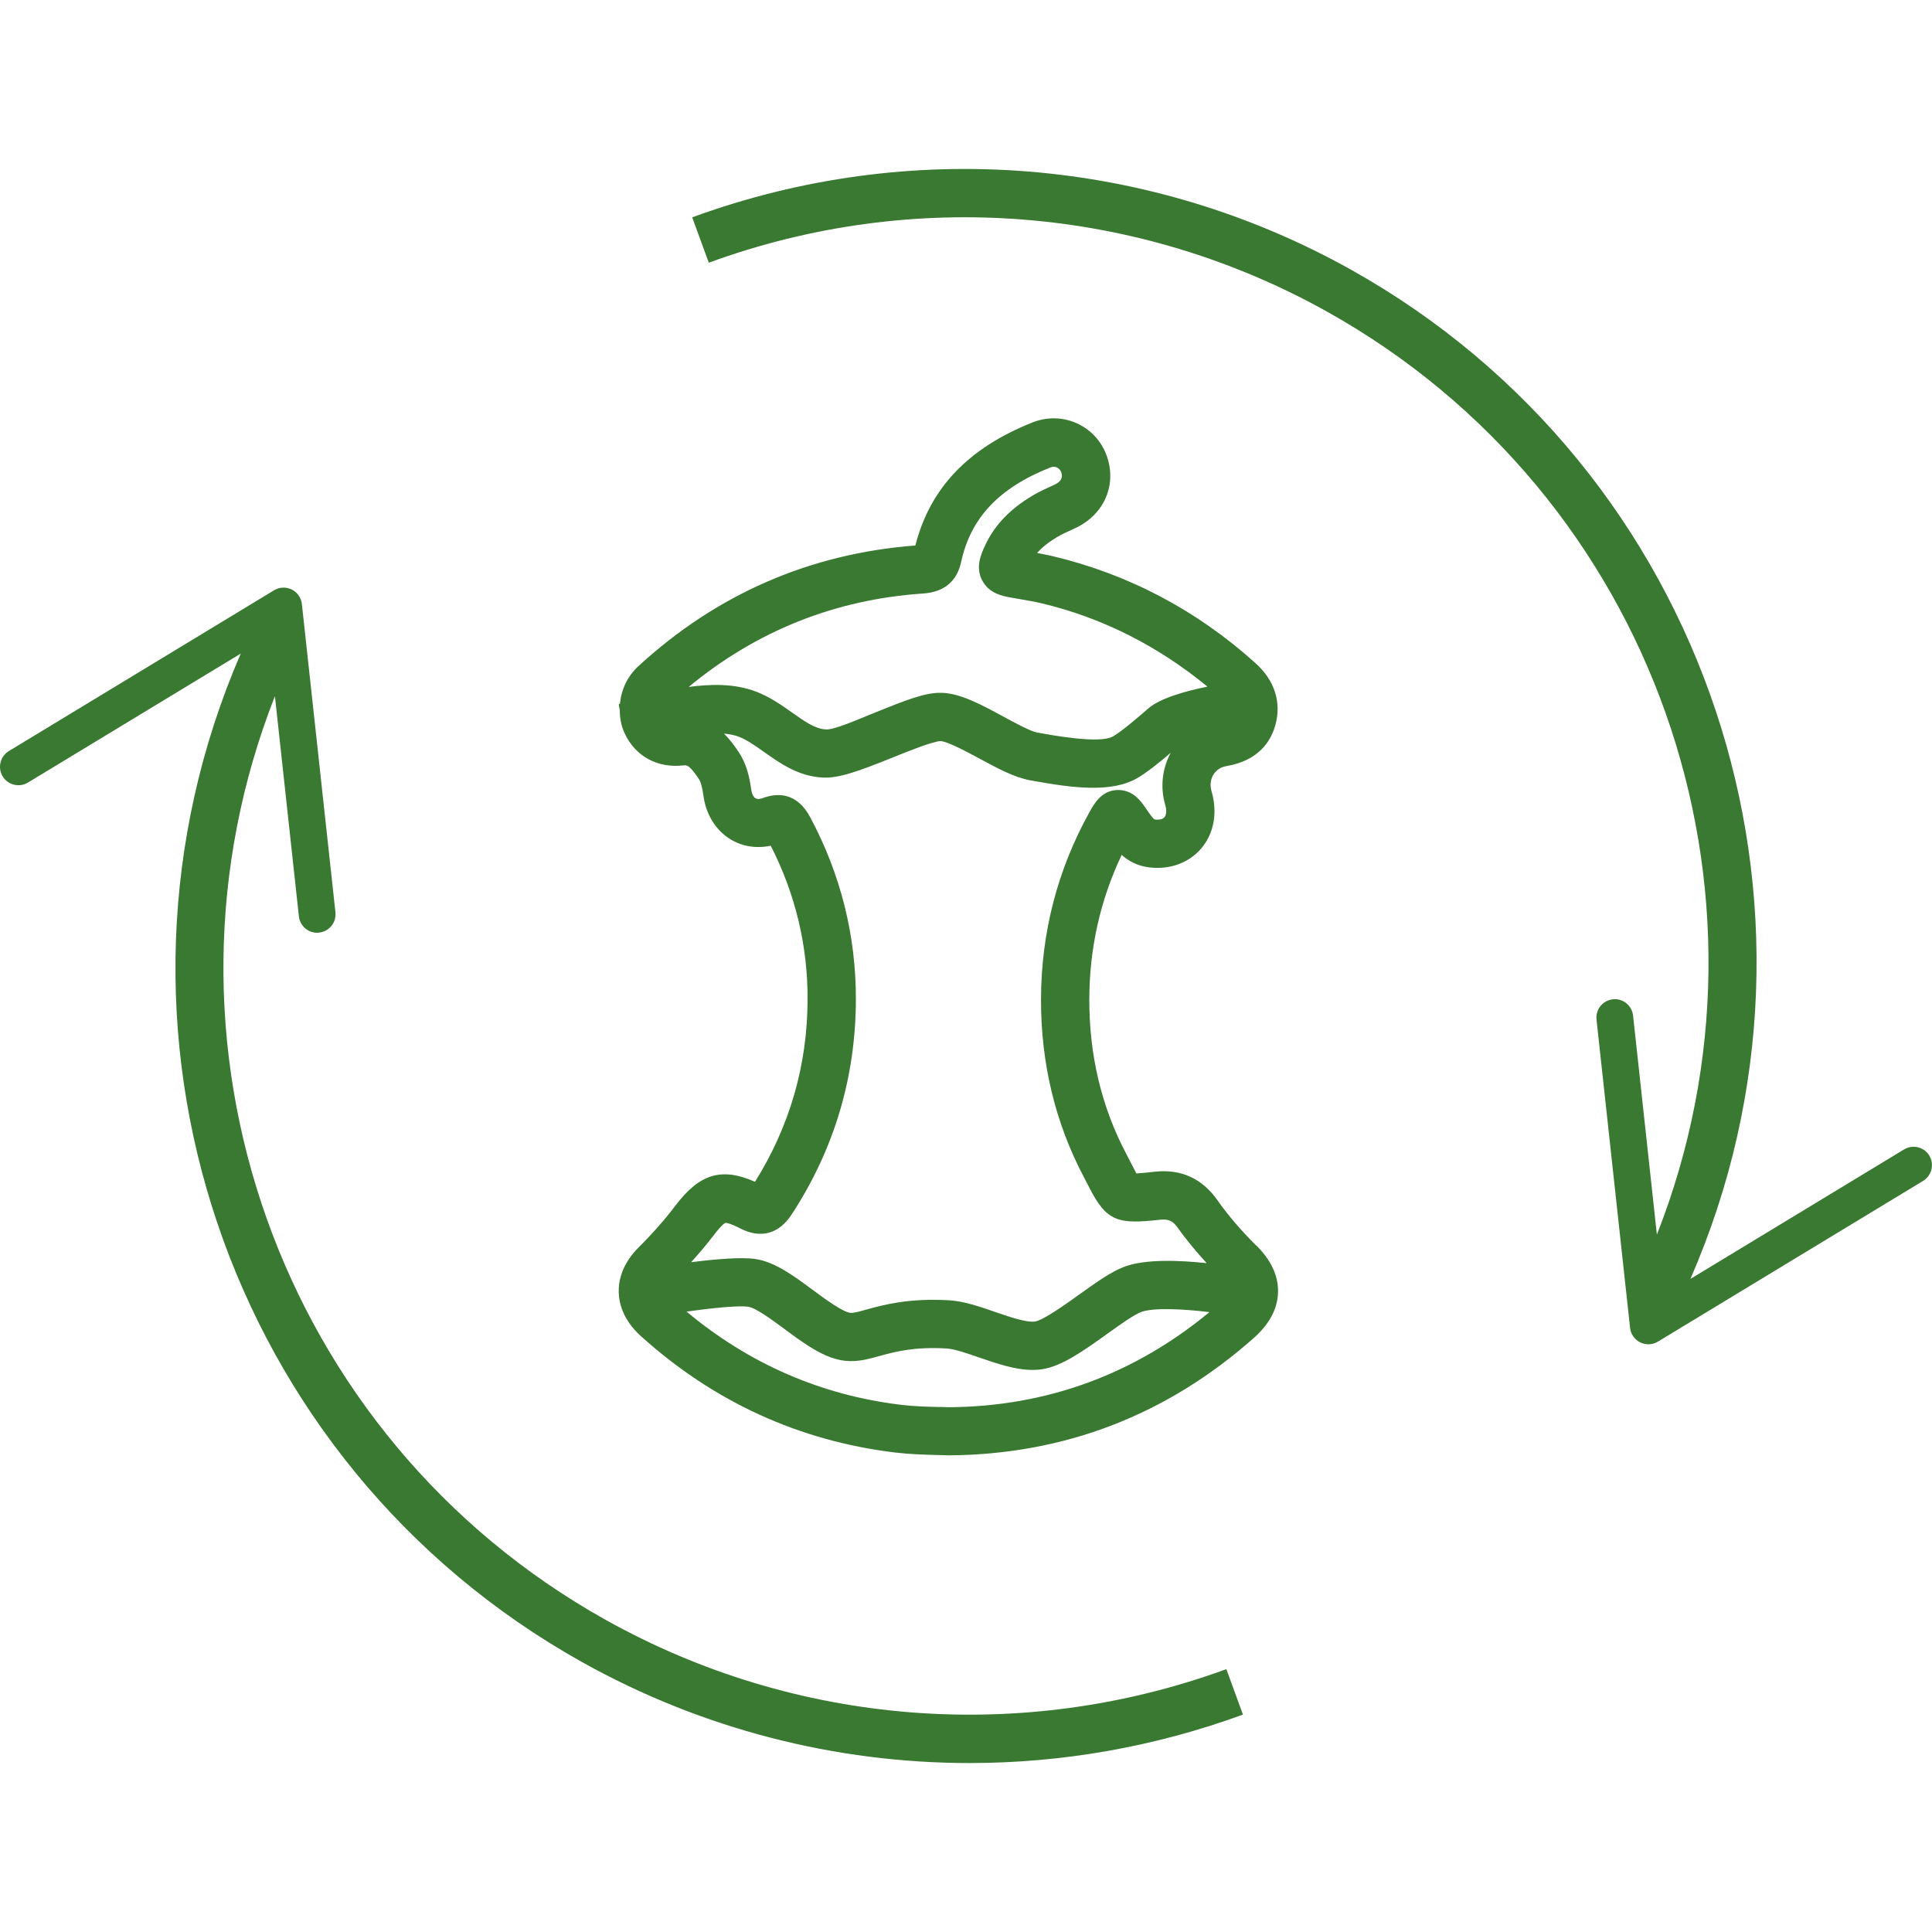 <?xml version="1.0" encoding="UTF-8"?>
<svg id="Ebene_1" xmlns="http://www.w3.org/2000/svg" viewBox="0 0 400 400">
  <rect width="400" height="400" fill="none"/>
  <g>
    <path d="M399.45,239.26c-1.09-1.8-3.44-2.37-5.24-1.28l-44.23,26.81c33.57-76.96,3.67-167.61-70.28-208.96-41.75-23.33-91.46-27.28-136.39-10.83l3.44,9.39c42.2-15.45,88.87-11.74,128.07,10.17,67.78,37.89,96.21,119.93,68.22,191.05l-4.93-45.34c-.23-2.1-2.1-3.61-4.19-3.38-1.34.15-2.45.98-3.01,2.1-.31.63-.45,1.35-.37,2.1l6.95,63.83c.14,1.29.93,2.43,2.1,3.01,1.17.57,2.55.51,3.66-.16l54.91-33.28c1.78-1.09,2.37-3.44,1.28-5.24Z" fill="#3a7931"/>
    <path d="M253.9,345.58c-42.33,15.47-89.16,11.77-128.48-10.19-67.94-37.94-96.48-120.05-68.5-191.26l4.96,45.58c.23,2.1,2.1,3.61,4.19,3.38,1.34-.15,2.45-.98,3.01-2.1.31-.63.45-1.35.37-2.1l-6.95-63.83c-.14-1.29-.93-2.43-2.1-3.01-1.17-.57-2.55-.51-3.66.16L1.83,155.5c-1.78,1.09-2.37,3.44-1.28,5.24,1.09,1.8,3.44,2.37,5.24,1.28l44.05-26.7c-33.31,76.98-3.29,167.49,70.71,208.82,24.81,13.85,52.44,20.88,80.2,20.88,19.08,0,38.23-3.32,56.59-10.03l-3.43-9.39Z" fill="#3a7931"/>
    <path d="M260.14,257.93c-3.23-3.21-5.87-6.29-8.07-9.42-3.18-4.53-7.57-6.51-12.97-5.92-1.44.16-2.92.32-3.82.36-.25-.45-.56-1.06-.84-1.62l-1.2-2.32c-5.15-9.71-7.74-20.52-7.71-32.11.02-10.54,2.27-20.58,6.7-29.9,1.39,1.24,3.21,2.28,5.69,2.58,4.29.52,8.23-.92,10.8-3.94,2.63-3.11,3.4-7.41,2.12-11.81-.37-1.24-.22-2.48.4-3.48.41-.65,1.2-1.48,2.65-1.73,6.79-1.15,9.27-5.26,10.16-8.5,1.3-4.71-.15-9.26-4.09-12.8-12.17-10.98-26.31-18.44-42.04-22.18-1.06-.25-2.13-.45-3.2-.65,1.18-1.35,2.78-2.56,4.91-3.73.54-.29,1.1-.54,1.66-.79l1.58-.74c5.9-2.9,8.45-9.1,6.18-15.09-1.12-2.95-3.32-5.27-6.19-6.54-2.87-1.26-6.08-1.32-9.07-.15-13.31,5.29-21.26,13.61-24.27,25.49-21.78,1.66-41.04,10.03-57.25,24.89-2.42,2.2-3.66,5-3.92,7.92l-.22-.02c-.03.43.13.8.17,1.21.03,1.61.27,3.23.99,4.81,2.22,4.82,6.78,7.32,12.17,6.72.77-.07,1.22-.13,3.13,2.65.57.83.84,2.1,1.07,3.76.55,3.86,2.61,7.11,5.64,8.93,2.45,1.46,5.31,1.91,8.27,1.28,5.1,9.99,7.67,20.7,7.63,31.84-.03,13.51-3.64,26.14-10.88,37.75-6.93-3.08-11.51-1.64-16.49,4.94-2.18,2.88-4.67,5.71-7.61,8.64-3.51,3.51-4.18,6.99-4.12,9.29.06,2.3.9,5.73,4.57,9.06,15.07,13.61,32.78,21.72,52.66,24.12,2.99.36,5.97.44,8.96.52l2.13.06h.1c23.85-.17,45.06-8.34,63.06-24.29,3.24-2.88,4.93-6.05,5.02-9.44.1-3.38-1.41-6.65-4.47-9.7ZM191.11,122.88c4.34-.29,6.99-2.48,7.88-6.52,1.98-9.14,7.85-15.36,18.48-19.58.48-.18.93-.19,1.34,0,.41.18.72.52.89.94.41,1.1,0,1.96-1.27,2.58l-1.25.58c-.79.36-1.58.72-2.36,1.14-5.25,2.88-8.8,6.45-10.85,10.88-.83,1.78-2.07,4.46-.63,7.25,1.44,2.77,4.3,3.28,6.18,3.61l1.68.29c1.48.26,2.97.51,4.42.85,12.71,3.02,24.2,8.91,34.37,17.26-4.52.92-9.81,2.38-12.29,4.55-1.5,1.31-5.48,4.77-7.31,5.78-2.79,1.52-12.17-.19-15.7-.84-1.32-.24-4.55-1.98-6.9-3.26-4.66-2.53-9.07-4.91-12.93-4.95-3.25-.09-7.31,1.51-13.66,4.07-3.28,1.32-8.85,3.81-10.37,3.49-2.1-.12-4.29-1.67-6.82-3.46-2.16-1.53-4.61-3.26-7.48-4.35-4.72-1.79-9.72-1.51-13.94-.97,13.98-11.57,30.26-18.11,48.53-19.34ZM150.17,253.18h.04c.19,0,.96.08,3.09,1.17,4.2,2.15,7.96,1.12,10.58-2.87,8.8-13.44,13.28-28.41,13.32-44.49.04-13.26-3.14-25.97-9.45-37.78-2.79-5.24-6.88-5.07-9.83-3.98-.44.17-1.06.3-1.5.04-.43-.25-.76-.91-.88-1.74-.37-2.64-.95-5.43-2.73-8.02-.66-.97-1.61-2.34-2.92-3.62,1.09.1,2.13.28,3.07.64,1.68.64,3.41,1.87,5.25,3.17,3.3,2.34,7.05,4.99,12.01,5.28,3.43.24,7.87-1.44,14.7-4.19,3.11-1.25,8.31-3.35,9.82-3.35,1.43.04,5.72,2.36,8.28,3.74,3.6,1.94,6.99,3.78,10.31,4.38,4.42.81,8.92,1.54,12.98,1.54,3.36,0,6.42-.5,8.89-1.86,2.05-1.12,4.67-3.24,7.18-5.38-1.75,3.26-2.21,7.12-1.13,10.79.32,1.1.26,2.05-.16,2.54-.34.41-1.03.58-1.96.48-.33-.04-.92-.89-1.74-2.09-1.12-1.66-2.78-4.1-6.08-4.02-3.27.14-4.75,2.79-5.73,4.55-6.64,11.94-10.02,24.99-10.05,38.78-.03,13.25,2.96,25.63,8.87,36.81l1.12,2.16c3.61,7.13,6.04,7.63,14.67,6.67,1.74-.17,2.63.21,3.7,1.73,1.72,2.44,3.75,4.85,5.94,7.26-5.55-.59-12.66-.89-17,.73-2.75,1.01-5.97,3.32-9.39,5.77-2.79,2-7.46,5.34-9.18,5.59-1.77.24-5.38-1-8.3-2.01-3.14-1.09-6.39-2.2-9.35-2.38-8.42-.51-13.66.93-17.12,1.88-1.5.42-2.79.8-3.46.7-1.58-.17-5.25-2.88-7.67-4.67-4.1-3.04-7.96-5.9-12.06-6.48-2.96-.41-8.28.05-13.21.68,1.68-1.87,3.27-3.74,4.71-5.63,1.68-2.22,2.33-2.5,2.37-2.52ZM194.57,291.31c-2.69-.07-5.35-.13-8.03-.46-16.6-2-31.5-8.53-44.4-19.3,5.36-.75,10.72-1.29,12.77-1,1.58.22,5.01,2.76,7.51,4.61,4.06,3.01,8.26,6.12,12.55,6.58,2.58.27,4.81-.35,7.19-1.01,3.16-.87,7.1-1.94,13.85-1.54,1.6.1,4.19.99,6.7,1.86,3.69,1.27,7.49,2.58,11.09,2.58.63,0,1.26-.04,1.87-.13,4.15-.59,8.74-3.88,13.59-7.36,2.6-1.86,5.54-3.97,7.02-4.51,2.52-.93,8.67-.63,14.12.03-15.55,12.86-33.63,19.53-53.86,19.69l-1.98-.06Z" fill="#3a7931"/>
  </g>
</svg>